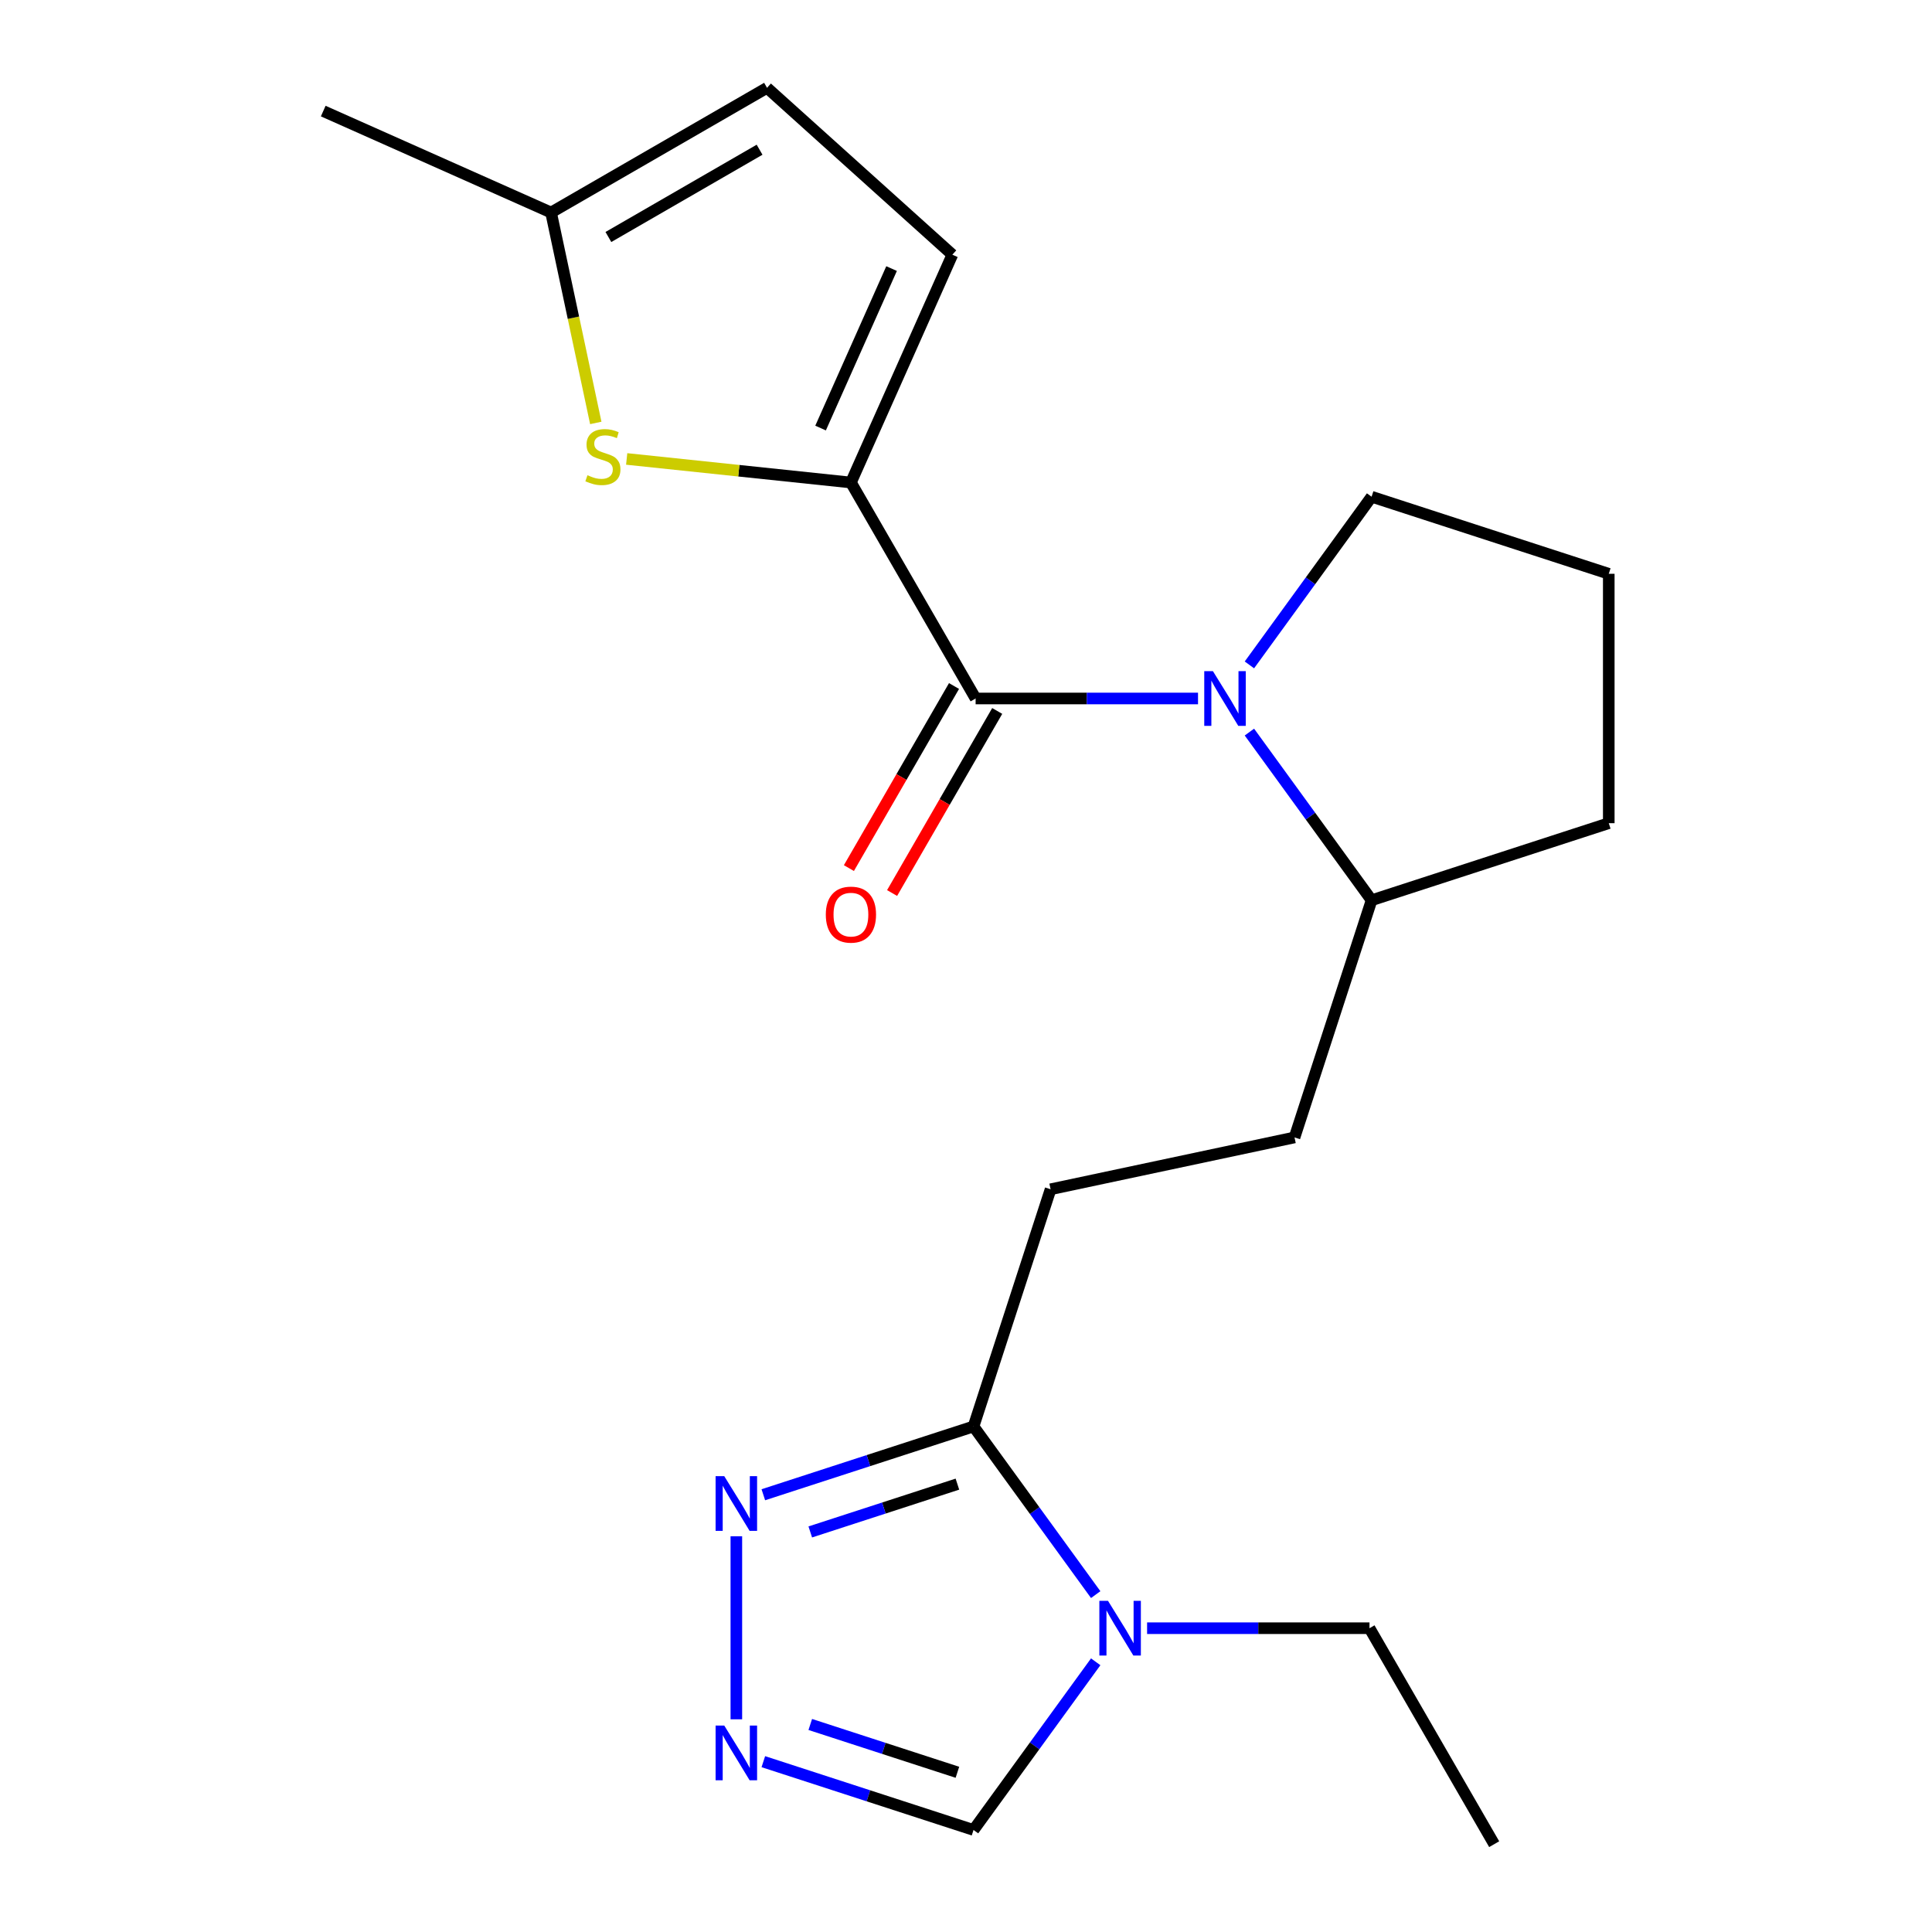 <?xml version='1.0' encoding='iso-8859-1'?>
<svg version='1.1' baseProfile='full'
              xmlns='http://www.w3.org/2000/svg'
                      xmlns:rdkit='http://www.rdkit.org/xml'
                      xmlns:xlink='http://www.w3.org/1999/xlink'
                  xml:space='preserve'
width='1000px' height='1000px' viewBox='0 0 1000 1000'>
<!-- END OF HEADER -->
<rect style='opacity:1.0;fill:#FFFFFF;stroke:none' width='1000' height='1000' x='0' y='0'> </rect>
<path class='bond-0' d='M 504.978,361.536 L 440.438,249.748' style='fill:none;fill-rule:evenodd;stroke:#000000;stroke-width:6px;stroke-linecap:butt;stroke-linejoin:miter;stroke-opacity:1' />
<path class='bond-1' d='M 504.978,361.536 L 562.536,361.536' style='fill:none;fill-rule:evenodd;stroke:#000000;stroke-width:6px;stroke-linecap:butt;stroke-linejoin:miter;stroke-opacity:1' />
<path class='bond-1' d='M 562.536,361.536 L 620.093,361.536' style='fill:none;fill-rule:evenodd;stroke:#0000FF;stroke-width:6px;stroke-linecap:butt;stroke-linejoin:miter;stroke-opacity:1' />
<path class='bond-12' d='M 493.8,355.082 L 466.595,402.202' style='fill:none;fill-rule:evenodd;stroke:#000000;stroke-width:6px;stroke-linecap:butt;stroke-linejoin:miter;stroke-opacity:1' />
<path class='bond-12' d='M 466.595,402.202 L 439.39,449.322' style='fill:none;fill-rule:evenodd;stroke:#FF0000;stroke-width:6px;stroke-linecap:butt;stroke-linejoin:miter;stroke-opacity:1' />
<path class='bond-12' d='M 516.157,367.99 L 488.952,415.11' style='fill:none;fill-rule:evenodd;stroke:#000000;stroke-width:6px;stroke-linecap:butt;stroke-linejoin:miter;stroke-opacity:1' />
<path class='bond-12' d='M 488.952,415.11 L 461.747,462.23' style='fill:none;fill-rule:evenodd;stroke:#FF0000;stroke-width:6px;stroke-linecap:butt;stroke-linejoin:miter;stroke-opacity:1' />
<path class='bond-3' d='M 440.438,249.748 L 382.404,243.649' style='fill:none;fill-rule:evenodd;stroke:#000000;stroke-width:6px;stroke-linecap:butt;stroke-linejoin:miter;stroke-opacity:1' />
<path class='bond-3' d='M 382.404,243.649 L 324.371,237.549' style='fill:none;fill-rule:evenodd;stroke:#CCCC00;stroke-width:6px;stroke-linecap:butt;stroke-linejoin:miter;stroke-opacity:1' />
<path class='bond-7' d='M 440.438,249.748 L 492.94,131.827' style='fill:none;fill-rule:evenodd;stroke:#000000;stroke-width:6px;stroke-linecap:butt;stroke-linejoin:miter;stroke-opacity:1' />
<path class='bond-7' d='M 424.729,221.56 L 461.48,139.015' style='fill:none;fill-rule:evenodd;stroke:#000000;stroke-width:6px;stroke-linecap:butt;stroke-linejoin:miter;stroke-opacity:1' />
<path class='bond-11' d='M 646.692,378.923 L 678.312,422.444' style='fill:none;fill-rule:evenodd;stroke:#0000FF;stroke-width:6px;stroke-linecap:butt;stroke-linejoin:miter;stroke-opacity:1' />
<path class='bond-11' d='M 678.312,422.444 L 709.932,465.965' style='fill:none;fill-rule:evenodd;stroke:#000000;stroke-width:6px;stroke-linecap:butt;stroke-linejoin:miter;stroke-opacity:1' />
<path class='bond-15' d='M 646.692,344.149 L 678.312,300.628' style='fill:none;fill-rule:evenodd;stroke:#0000FF;stroke-width:6px;stroke-linecap:butt;stroke-linejoin:miter;stroke-opacity:1' />
<path class='bond-15' d='M 678.312,300.628 L 709.932,257.107' style='fill:none;fill-rule:evenodd;stroke:#000000;stroke-width:6px;stroke-linecap:butt;stroke-linejoin:miter;stroke-opacity:1' />
<path class='bond-2' d='M 567.134,825.371 L 535.514,781.85' style='fill:none;fill-rule:evenodd;stroke:#0000FF;stroke-width:6px;stroke-linecap:butt;stroke-linejoin:miter;stroke-opacity:1' />
<path class='bond-2' d='M 535.514,781.85 L 503.895,738.329' style='fill:none;fill-rule:evenodd;stroke:#000000;stroke-width:6px;stroke-linecap:butt;stroke-linejoin:miter;stroke-opacity:1' />
<path class='bond-8' d='M 567.134,860.145 L 535.514,903.666' style='fill:none;fill-rule:evenodd;stroke:#0000FF;stroke-width:6px;stroke-linecap:butt;stroke-linejoin:miter;stroke-opacity:1' />
<path class='bond-8' d='M 535.514,903.666 L 503.895,947.187' style='fill:none;fill-rule:evenodd;stroke:#000000;stroke-width:6px;stroke-linecap:butt;stroke-linejoin:miter;stroke-opacity:1' />
<path class='bond-16' d='M 593.734,842.758 L 651.291,842.758' style='fill:none;fill-rule:evenodd;stroke:#0000FF;stroke-width:6px;stroke-linecap:butt;stroke-linejoin:miter;stroke-opacity:1' />
<path class='bond-16' d='M 651.291,842.758 L 708.848,842.758' style='fill:none;fill-rule:evenodd;stroke:#000000;stroke-width:6px;stroke-linecap:butt;stroke-linejoin:miter;stroke-opacity:1' />
<path class='bond-9' d='M 308.377,218.909 L 296.802,164.452' style='fill:none;fill-rule:evenodd;stroke:#CCCC00;stroke-width:6px;stroke-linecap:butt;stroke-linejoin:miter;stroke-opacity:1' />
<path class='bond-9' d='M 296.802,164.452 L 285.226,109.995' style='fill:none;fill-rule:evenodd;stroke:#000000;stroke-width:6px;stroke-linecap:butt;stroke-linejoin:miter;stroke-opacity:1' />
<path class='bond-4' d='M 503.895,738.329 L 543.783,615.566' style='fill:none;fill-rule:evenodd;stroke:#000000;stroke-width:6px;stroke-linecap:butt;stroke-linejoin:miter;stroke-opacity:1' />
<path class='bond-6' d='M 503.895,738.329 L 449.496,756.004' style='fill:none;fill-rule:evenodd;stroke:#000000;stroke-width:6px;stroke-linecap:butt;stroke-linejoin:miter;stroke-opacity:1' />
<path class='bond-6' d='M 449.496,756.004 L 395.098,773.679' style='fill:none;fill-rule:evenodd;stroke:#0000FF;stroke-width:6px;stroke-linecap:butt;stroke-linejoin:miter;stroke-opacity:1' />
<path class='bond-6' d='M 495.553,768.184 L 457.474,780.557' style='fill:none;fill-rule:evenodd;stroke:#000000;stroke-width:6px;stroke-linecap:butt;stroke-linejoin:miter;stroke-opacity:1' />
<path class='bond-6' d='M 457.474,780.557 L 419.395,792.929' style='fill:none;fill-rule:evenodd;stroke:#0000FF;stroke-width:6px;stroke-linecap:butt;stroke-linejoin:miter;stroke-opacity:1' />
<path class='bond-5' d='M 381.131,889.911 L 381.131,795.17' style='fill:none;fill-rule:evenodd;stroke:#0000FF;stroke-width:6px;stroke-linecap:butt;stroke-linejoin:miter;stroke-opacity:1' />
<path class='bond-23' d='M 395.098,911.837 L 449.496,929.512' style='fill:none;fill-rule:evenodd;stroke:#0000FF;stroke-width:6px;stroke-linecap:butt;stroke-linejoin:miter;stroke-opacity:1' />
<path class='bond-23' d='M 449.496,929.512 L 503.895,947.187' style='fill:none;fill-rule:evenodd;stroke:#000000;stroke-width:6px;stroke-linecap:butt;stroke-linejoin:miter;stroke-opacity:1' />
<path class='bond-23' d='M 419.395,892.586 L 457.474,904.959' style='fill:none;fill-rule:evenodd;stroke:#0000FF;stroke-width:6px;stroke-linecap:butt;stroke-linejoin:miter;stroke-opacity:1' />
<path class='bond-23' d='M 457.474,904.959 L 495.553,917.332' style='fill:none;fill-rule:evenodd;stroke:#000000;stroke-width:6px;stroke-linecap:butt;stroke-linejoin:miter;stroke-opacity:1' />
<path class='bond-10' d='M 492.94,131.827 L 397.014,45.455' style='fill:none;fill-rule:evenodd;stroke:#000000;stroke-width:6px;stroke-linecap:butt;stroke-linejoin:miter;stroke-opacity:1' />
<path class='bond-18' d='M 285.226,109.995 L 167.305,57.493' style='fill:none;fill-rule:evenodd;stroke:#000000;stroke-width:6px;stroke-linecap:butt;stroke-linejoin:miter;stroke-opacity:1' />
<path class='bond-22' d='M 285.226,109.995 L 397.014,45.455' style='fill:none;fill-rule:evenodd;stroke:#000000;stroke-width:6px;stroke-linecap:butt;stroke-linejoin:miter;stroke-opacity:1' />
<path class='bond-22' d='M 314.903,122.672 L 393.154,77.493' style='fill:none;fill-rule:evenodd;stroke:#000000;stroke-width:6px;stroke-linecap:butt;stroke-linejoin:miter;stroke-opacity:1' />
<path class='bond-14' d='M 709.932,465.965 L 670.043,588.728' style='fill:none;fill-rule:evenodd;stroke:#000000;stroke-width:6px;stroke-linecap:butt;stroke-linejoin:miter;stroke-opacity:1' />
<path class='bond-19' d='M 709.932,465.965 L 832.695,426.076' style='fill:none;fill-rule:evenodd;stroke:#000000;stroke-width:6px;stroke-linecap:butt;stroke-linejoin:miter;stroke-opacity:1' />
<path class='bond-13' d='M 543.783,615.566 L 670.043,588.728' style='fill:none;fill-rule:evenodd;stroke:#000000;stroke-width:6px;stroke-linecap:butt;stroke-linejoin:miter;stroke-opacity:1' />
<path class='bond-17' d='M 709.932,257.107 L 832.695,296.995' style='fill:none;fill-rule:evenodd;stroke:#000000;stroke-width:6px;stroke-linecap:butt;stroke-linejoin:miter;stroke-opacity:1' />
<path class='bond-20' d='M 708.848,842.758 L 773.388,954.545' style='fill:none;fill-rule:evenodd;stroke:#000000;stroke-width:6px;stroke-linecap:butt;stroke-linejoin:miter;stroke-opacity:1' />
<path class='bond-21' d='M 832.695,296.995 L 832.695,426.076' style='fill:none;fill-rule:evenodd;stroke:#000000;stroke-width:6px;stroke-linecap:butt;stroke-linejoin:miter;stroke-opacity:1' />
<path  class='atom-2' d='M 627.8 347.376
L 637.08 362.376
Q 638 363.856, 639.48 366.536
Q 640.96 369.216, 641.04 369.376
L 641.04 347.376
L 644.8 347.376
L 644.8 375.696
L 640.92 375.696
L 630.96 359.296
Q 629.8 357.376, 628.56 355.176
Q 627.36 352.976, 627 352.296
L 627 375.696
L 623.32 375.696
L 623.32 347.376
L 627.8 347.376
' fill='#0000FF'/>
<path  class='atom-3' d='M 573.507 828.598
L 582.787 843.598
Q 583.707 845.078, 585.187 847.758
Q 586.667 850.438, 586.747 850.598
L 586.747 828.598
L 590.507 828.598
L 590.507 856.918
L 586.627 856.918
L 576.667 840.518
Q 575.507 838.598, 574.267 836.398
Q 573.067 834.198, 572.707 833.518
L 572.707 856.918
L 569.027 856.918
L 569.027 828.598
L 573.507 828.598
' fill='#0000FF'/>
<path  class='atom-4' d='M 304.064 245.976
Q 304.384 246.096, 305.704 246.656
Q 307.024 247.216, 308.464 247.576
Q 309.944 247.896, 311.384 247.896
Q 314.064 247.896, 315.624 246.616
Q 317.184 245.296, 317.184 243.016
Q 317.184 241.456, 316.384 240.496
Q 315.624 239.536, 314.424 239.016
Q 313.224 238.496, 311.224 237.896
Q 308.704 237.136, 307.184 236.416
Q 305.704 235.696, 304.624 234.176
Q 303.584 232.656, 303.584 230.096
Q 303.584 226.536, 305.984 224.336
Q 308.424 222.136, 313.224 222.136
Q 316.504 222.136, 320.224 223.696
L 319.304 226.776
Q 315.904 225.376, 313.344 225.376
Q 310.584 225.376, 309.064 226.536
Q 307.544 227.656, 307.584 229.616
Q 307.584 231.136, 308.344 232.056
Q 309.144 232.976, 310.264 233.496
Q 311.424 234.016, 313.344 234.616
Q 315.904 235.416, 317.424 236.216
Q 318.944 237.016, 320.024 238.656
Q 321.144 240.256, 321.144 243.016
Q 321.144 246.936, 318.504 249.056
Q 315.904 251.136, 311.544 251.136
Q 309.024 251.136, 307.104 250.576
Q 305.224 250.056, 302.984 249.136
L 304.064 245.976
' fill='#CCCC00'/>
<path  class='atom-6' d='M 374.871 893.138
L 384.151 908.138
Q 385.071 909.618, 386.551 912.298
Q 388.031 914.978, 388.111 915.138
L 388.111 893.138
L 391.871 893.138
L 391.871 921.458
L 387.991 921.458
L 378.031 905.058
Q 376.871 903.138, 375.631 900.938
Q 374.431 898.738, 374.071 898.058
L 374.071 921.458
L 370.391 921.458
L 370.391 893.138
L 374.871 893.138
' fill='#0000FF'/>
<path  class='atom-7' d='M 374.871 764.057
L 384.151 779.057
Q 385.071 780.537, 386.551 783.217
Q 388.031 785.897, 388.111 786.057
L 388.111 764.057
L 391.871 764.057
L 391.871 792.377
L 387.991 792.377
L 378.031 775.977
Q 376.871 774.057, 375.631 771.857
Q 374.431 769.657, 374.071 768.977
L 374.071 792.377
L 370.391 792.377
L 370.391 764.057
L 374.871 764.057
' fill='#0000FF'/>
<path  class='atom-13' d='M 427.438 473.403
Q 427.438 466.603, 430.798 462.803
Q 434.158 459.003, 440.438 459.003
Q 446.718 459.003, 450.078 462.803
Q 453.438 466.603, 453.438 473.403
Q 453.438 480.283, 450.038 484.203
Q 446.638 488.083, 440.438 488.083
Q 434.198 488.083, 430.798 484.203
Q 427.438 480.323, 427.438 473.403
M 440.438 484.883
Q 444.758 484.883, 447.078 482.003
Q 449.438 479.083, 449.438 473.403
Q 449.438 467.843, 447.078 465.043
Q 444.758 462.203, 440.438 462.203
Q 436.118 462.203, 433.758 465.003
Q 431.438 467.803, 431.438 473.403
Q 431.438 479.123, 433.758 482.003
Q 436.118 484.883, 440.438 484.883
' fill='#FF0000'/>
</svg>

